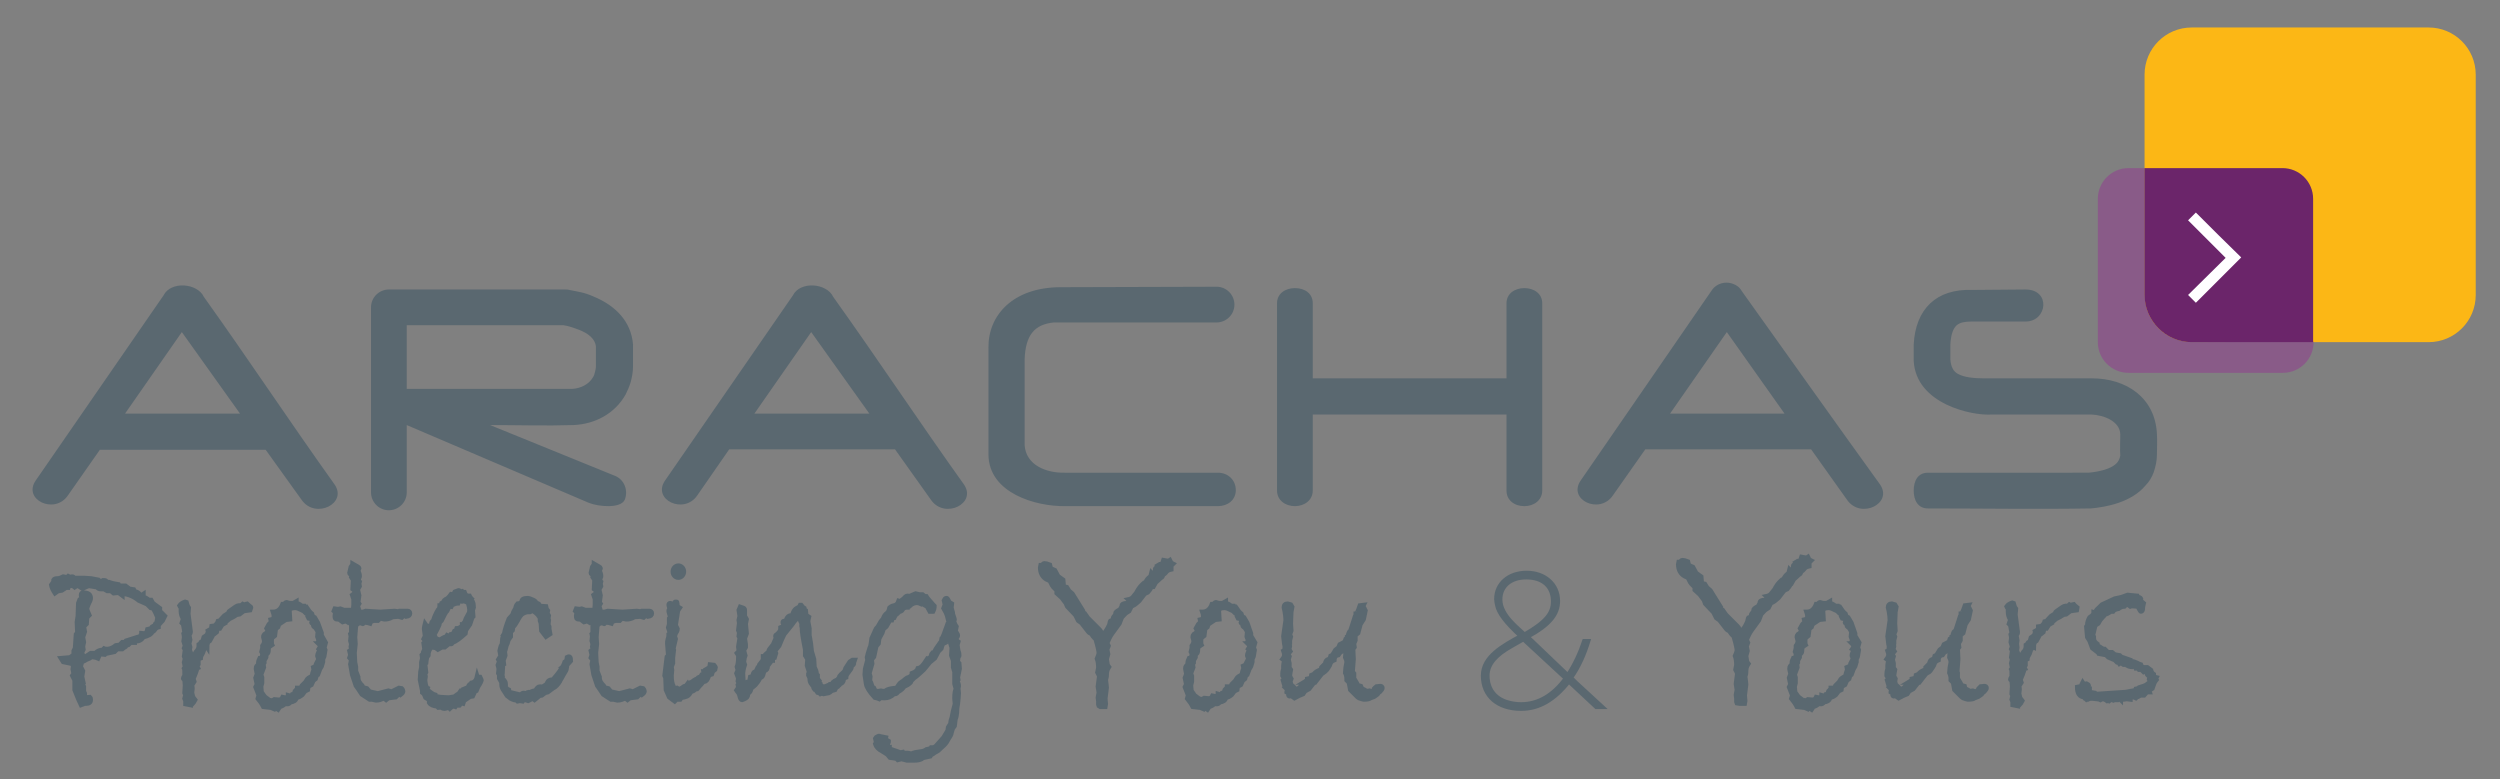 <?xml version="1.0" encoding="utf-8"?>
<!-- Generator: Adobe Illustrator 25.2.1, SVG Export Plug-In . SVG Version: 6.00 Build 0)  -->
<svg version="1.1" id="Layer_1" xmlns="http://www.w3.org/2000/svg" xmlns:xlink="http://www.w3.org/1999/xlink" x="0px" y="0px"
	 viewBox="0 0 545.8 170.1" style="enable-background:new 0 0 545.8 170.1;" xml:space="preserve">
<rect x="0" y="0" width="545.8" height="170.1" fill="#808080" stroke="none"/>
<style type="text/css">
	.st0{fill:#5A6870;}
	.st1{fill-rule:evenodd;clip-rule:evenodd;fill:#FCB715;}
	.st2{fill:#895B88;}
	.st3{fill:#6B256A;}
	.st4{fill-rule:evenodd;clip-rule:evenodd;fill:#FFFFFF;}
	.st5{fill:#5A6870;stroke:#5A6870;stroke-miterlimit:10;}
</style>
<g>
	<path class="st0" d="M52.4,90.3L39.7,72.5L27.3,90.3H52.4 M189.8,90.3l-12.7-17.8l-12.4,17.8H189.8z M152.2,108.2
		c-2.9,4.2-9.9,0.9-7-3.3l27.9-40.4c1.6-3.2,7.4-2.7,8.8,0.3c10,14,18.5,26.9,28.5,40.9c3,4.2-4.1,7.7-7.1,3.5l-7.9-11.1h-36.2
		L152.2,108.2z M389.6,90.3L377,72.5l-12.4,17.8H389.6z M352.1,108.2c-2.9,4.2-9.9,0.9-7-3.3l28.6-41.5c1.2-1.8,3.7-2.2,5.5-1
		c0.5,0.3,0.8,0.7,1.1,1.2c10,14,20,28.1,30.1,42.1c3,4.2-4.1,7.7-7.1,3.5l-7.9-11.1h-36.2L352.1,108.2z M88.8,71v13.9h36.1l0,0
		c1.9-0.1,3.7-1,4.6-2.6c0.2-0.3,0.3-0.7,0.4-1.1s0.2-0.8,0.2-1.3v-4.3c-0.2-1.6-1.6-2.8-3.7-3.6c-0.5-0.2-1.1-0.4-1.7-0.6
		s-1.1-0.3-1.7-0.4H88.8z M134.3,103.9c2,0.8,2.9,3.2,2.1,5.2c-0.9,2-5.8,1.5-7.8,0.7l-39.8-17v14.7c0,2.2-1.8,3.9-3.9,3.9
		c-2.2,0-3.9-1.8-3.9-3.9V67.1c0-2.2,1.8-3.9,3.9-3.9l0,0h38.4c0.3,0,0.7,0,1,0.1c0.9,0.2,1.7,0.3,2.5,0.5c0.9,0.2,1.8,0.5,2.7,0.9
		c4.9,2,8.3,5.5,8.7,10.5c0,0.1,0,0.2,0,0.3l0,0V80c0,1.1-0.2,2.3-0.5,3.4c-0.3,1-0.7,1.9-1.1,2.7c-2.4,4.3-6.8,6.5-11.4,6.7
		c-6,0.2-12.2,0-18.2,0L134.3,103.9z M265.6,62.6c2.2,0,3.9,1.8,3.9,3.9c0,2.2-1.8,3.9-3.9,3.9h-35.5c-4.2,0.4-6.2,2.7-6.4,8v18.8
		c0.3,4.4,4.8,6.1,8.8,6h33.4c2.2,0,3.9,1.6,3.9,3.8c0,2.2-1.8,3.5-3.9,3.5h-33.3c-6.6,0.1-16.7-2.9-16.8-11.2V75.9
		c-0.1-7,5.3-13.2,15.8-13.2L265.6,62.6z M278.8,66.2c0-2.1,1.8-3.3,3.9-3.3c2.2,0,3.9,1.2,3.9,3.3v16.4h42.3V66.2
		c0-2.1,1.8-3.3,3.9-3.3s3.9,1.2,3.9,3.3v20.2c0,0.1,0,0.1,0,0.2s0,0.1,0,0.2v20.3c0,2.1-1.8,3.4-3.9,3.4c-2.2,0-3.9-1.3-3.9-3.4
		V90.5h-42.3v16.6c0,2.1-1.8,3.4-3.9,3.4s-3.9-1.3-3.9-3.4V66.2z M442.2,63.2c5.6,0,4.8,7,0,7h-11.4c-0.2,0-0.3,0-0.4,0
		c-1.4,0-2.5,0.2-3.2,0.8c-0.8,0.7-1.3,2.1-1.4,4.3l0,0v2.9c0,0,0,0.1,0,0.2c0.1,1.7,0.7,2.7,1.6,3.2c1.4,0.8,3.6,1,5.8,1l0,0h23.5
		c7.5,0,13.8,4.2,14.2,12.1c0.1,1.5,0,3.1,0,4.6c0,1.3-0.3,2.6-0.7,3.8c-0.4,1.1-1,2.1-1.8,2.9c-3.1,3.7-8.6,4.7-11.9,5
		c-11.6,0.2-24,0-35.6,0c-2.2,0-3.1-1.8-3.1-3.9s0.9-3.9,3.1-3.9H456c2-0.2,5-0.7,6.3-2.3c0.3-0.4,0.5-0.9,0.6-1.4
		c-0.1-1.5,0-3.1,0-4.6c0-2.9-3.6-4.3-6.3-4.4h-21.8c-4.3,0.3-16.5-2.3-17-11.7c0-0.2,0-0.3,0-0.5v-2.9l0,0c0-0.1,0-0.1,0-0.2
		c0.4-7.7,4.9-12.2,12.8-11.9h0.1L442.2,63.2L442.2,63.2z M14.8,108.2c-2.9,4.2-9.9,0.9-7-3.3l27.9-40.4c1.6-3.2,7.4-2.7,8.8,0.3
		c10,14,18.5,26.9,28.5,40.9c3,4.2-4.1,7.7-7.1,3.5l-7.9-11H21.8L14.8,108.2z"/>
</g>
<g>
	<g>
		<path class="st1" d="M478.5,6h51.7c5.7,0,10.3,4.6,10.3,10.3v48.1c0,5.7-4.6,10.3-10.3,10.3h-51.7c-5.7,0-10.3-4.6-10.3-10.3V16.3
			C468.2,10.6,472.8,6,478.5,6"/>
		<path class="st2" d="M478.5,74.7c-5.7,0-10.3-4.6-10.3-10.3V36.7h-3.5c-3.7,0-6.7,3-6.7,6.7v31.3c0,3.7,3,6.7,6.7,6.7h33.7
			c3.7,0,6.7-3,6.7-6.7v-0.1L478.5,74.7L478.5,74.7z"/>
		<path class="st3" d="M478.5,74.7H505V43.4c0-3.7-3-6.7-6.7-6.7h-30.1v27.7C468.2,70,472.8,74.7,478.5,74.7z"/>
	</g>
	<g>
		<g>
			<path id="SVGID_3_" class="st4" d="M479.4,46.4c3.3,3.3,6.6,6.6,9.9,9.8l-9.9,9.9l-1.7-1.7l8.2-8.1l-8.2-8.2L479.4,46.4z"/>
		</g>
	</g>
</g>
<path class="st5" d="M36,134.5l-0.3,0.6c-0.1,0.2-0.2,0.5-0.4,0.6l-0.7,0.8v0.4c-0.4,0.1-0.6,0.3-0.8,0.6s-0.4,0.4-0.5,0.4
	c-0.3,0.6-0.9,0.9-2,1.2c-0.4,0.6-0.9,0.9-1.7,0.9h-0.2v0.3h-0.9l-0.5,0.5l-0.5,0.1c0,0.3-0.1,0.4-0.3,0.4l-0.5,0.4h-1.1l-0.6,0.6
	l-1.9,0.4l-0.2,0.2l-1.1-0.1c0,0.1-0.2,0.4-0.4,0.9c-0.2-0.1-0.6-0.2-1.4-0.3l-0.4,0.3l-0.7,0.3c-0.3,0.2-0.7,0.4-1,0.5l-0.3,1
	l0.5,1l-0.2,1.2l0.3,1.4l-0.3,0.2l0.4,0.6v1l0.2,0.5v0.9l1.1-0.1c0.2,0.2,0.2,0.3,0.2,0.6c0,0.5-0.3,0.8-1,0.8h-0.3l-0.8,0.3
	l-0.6-1.3l-0.8-2v-2.1l-0.5-1l0.3-0.4l-0.2-1l0.1-0.7l-0.3-0.5l-1.9-0.4l-0.5-0.8l2.4-0.2l-0.2-0.2c0.1-0.1,0.2-0.1,0.3-0.1
	c0.2,0,0.3,0,0.3,0.1v-1.2l0.3-0.6l0.2-3l0.3-0.4l-0.1-2.3l0.2-1.3l0.1-2.8l0.3-0.8l0.4-0.3l-0.1-0.7c0-0.4,0.2-0.5,0.5-0.5
	c1.1,0,1.6,0.4,1.6,1.2c0,0.2-0.1,0.6-0.4,1.1c-0.2,0.6-0.4,0.9-0.4,1.2s0.2,0.7,0.5,1.4l-0.5,0.5l-0.1,1.4l-0.6,0.6l0.2,1.1
	l-0.4,1.2l0.2,1.1l-0.2,0.9l0.1,0.7l-0.3,0.6c0.1,0.6,0.3,0.9,0.7,1l1.2-0.8h1c0.5-0.5,1-0.7,1.6-0.7l0.3-0.3
	c0.2,0.1,0.4,0.1,0.7,0.1c0.6,0,1.3-0.3,1.9-0.8l0.8-0.1l0.6-0.6h0.6l0.2-0.3l2.5-0.8c0.5-0.1,0.7-0.2,0.7-0.4
	c0.1-0.1,0.2-0.3,0.2-0.5c0.2,0,0.3,0.1,0.5,0.1c0.4,0,0.7-0.3,0.8-0.9c0.5-0.1,0.8-0.2,0.8-0.3c0.1-0.2,0.2-0.3,0.4-0.4l0.3,0.3
	l0.2-0.8l0.3-0.3l0.2-1.1c-0.3-0.7-0.6-1.4-1-2l-0.5-0.1l-0.8-0.8l-1.8-0.8c-1.1-0.9-2.3-1.4-3.6-1.5v0.4l-0.8-0.6l-1.1,0.1
	l-0.6-0.5h-0.8l-0.7-0.4H22c-0.3,0-0.6-0.1-0.8-0.4l-1.8-0.3c-0.3,0.1-0.8,0.3-1.4,0.6l-1.1-0.7l-0.6,0.4l-0.5-0.4l-1,0.3v0.2h-0.4
	l-0.9,0.6l-0.6,0.1c-0.2,0-0.5,0.2-0.9,0.5c-0.4-0.6-0.7-1.2-0.8-1.8l0.5-0.7v-0.4c0.1-0.2,0.4-0.3,0.8-0.3c0.5,0,0.9-0.2,1.3-0.4
	c0.4,0.1,0.6,0.1,0.7,0.1c0.2,0,0.3-0.1,0.4-0.2l0.4,0.2c0.3-0.1,0.4-0.1,0.5-0.1c0.2,0,0.3,0.1,0.4,0.3h2.3l1.4,0.1l1.6,0.3
	c0.1,0.1,0.2,0.2,0.4,0.3c0.2,0.1,0.3,0.2,0.3,0.2l0.3-0.4h0.2c0.3,0,0.5,0.1,0.5,0.2s0,0.1-0.1,0.2h0.7c0.8,0.3,1.5,0.4,2.1,0.5
	l0.2,0.3h1.3l0.8,0.6c0.1,0.1,0.4,0.1,1,0.2l0.2,0.4H29c0.8,0,1.4,0.3,1.7,1l0.6-0.4v0.6c0.3,0.1,0.7,0.3,1.2,0.7H33l0.4,0.7
	l1.5,1.1v0.6L36,134.5z"/>
<path class="st5" d="M54.8,132.6l-0.2,0.6l-1.4,0.2l-0.9,0.7l-0.6,0.1l-0.8,0.5l-0.8,0.4c-0.4,0.4-0.7,0.6-0.9,0.6v0.3l-0.7,0.4
	l-0.5,0.8h-0.5l-0.2,0.8l-0.5,0.4c-0.2,0.1-0.4,0.3-0.5,0.6l-0.5,0.9c-0.4,0.2-0.6,0.6-0.6,1.4L45,141l-0.1,0.3l-0.3,0.3l-0.3,0.9
	c-0.3,0.5-0.5,0.9-0.5,1.2l-0.5,0.2v1.1c-0.1,0.1-0.2,0.3-0.2,0.6l0.1,0.2l-0.5,0.2l0.2,0.4c-0.1,0.3-0.3,0.9-0.7,1.8l0.2,0.6
	l-0.5,0.8c0.1,0.3,0.1,0.6,0.1,0.8l-0.1,0.8l0.2,0.9c0,0.1,0.1,0.2,0.2,0.3l0.3,0.4c-0.2,0.4-0.4,0.7-0.6,0.9l-0.6-0.3l0.1,0.5
	l-1-0.2V153l-0.2-0.5l0.2-0.8l-0.2-0.4l0.1-1.7l-0.1-1.2c-0.2-0.1-0.3-0.2-0.3-0.3s0.1-0.3,0.3-0.6v-0.7c0-0.4,0-0.7-0.1-0.9
	l0.2-0.3l-0.2-1l0.2-0.8l-0.2-0.5l0.2-1.4l-0.2-0.4l0.2-0.5l-0.3-1l0.1-0.8c0-0.2,0-0.5-0.1-0.9l0.2-0.3l-0.3-1.7l-0.3-0.3l0.3-0.9
	c-0.3-0.5-0.5-1-0.5-1.7v-0.7c-0.2-0.2-0.2-0.3-0.3-0.5c0.2-0.3,0.6-0.6,1.2-0.8l0.3,0.1c0.1,0.4,0.2,0.8,0.5,1.2l-0.1,1.3l0.5,3.9
	c0,0.3-0.1,0.5-0.3,0.7l0.2,1.1l-0.2,0.8l0.2,0.8l-0.1,0.6l0.3,0.8l-0.2,0.2l0.2,1.2l0.4,0.1l0.2-1c0-0.1,0.2-0.4,0.5-0.9
	c0.4-0.4,0.6-0.8,0.6-1.3v-0.3l0.3-0.2c0.1,0,0.1-0.1,0.1-0.2c0-0.1,0.1-0.2,0.2-0.2h0.2l0.3-1l0.7-0.5l0.1-0.3h0.3l-0.2-0.6
	l0.7-0.4l0.1-0.6l0.7-0.1c0.3-0.3,0.6-0.6,0.7-1l0.4-0.1c0.1-0.1,0.3-0.4,0.8-0.9c0.1,0,0.2-0.1,0.2-0.2l0.8-0.5l0.2-0.4l0.4-0.3
	c0.8-0.6,1.4-1,1.7-1h0.2c0.3,0,0.5-0.1,0.7-0.3l0.4,0.2c0.2-0.2,0.4-0.3,0.5-0.3C54.5,132.4,54.8,132.5,54.8,132.6z"/>
<path class="st5" d="M71.1,140.3l-0.3,1.1l0.2,0.5l-0.2,1.2c0,0.2-0.1,0.4-0.3,0.8v0.6l-0.3,1l-0.3,0.5c-0.1,0.1-0.2,0.6-0.5,1.3
	l-0.3,0.2l-0.2,0.7l-0.5,0.4l-0.4,0.9l-0.7,0.4l-0.1,0.7l-0.6,0.3c-0.3,0.4-0.5,0.7-0.6,0.8s-0.3,0.2-0.6,0.4
	c-0.3,0.1-0.5,0.2-0.7,0.3c-0.1,0.5-0.5,0.8-1.3,0.9c-0.2,0.3-0.4,0.4-0.7,0.4c-0.1,0-0.2,0-0.4-0.1c-0.4,0.4-0.8,0.6-1.2,0.7
	l-0.4,0.6l-0.6-0.4l-0.2,0.3l-0.7-0.3l-1.7-0.2c-0.3-0.6-0.7-1.2-1.2-1.8l0.2-0.7l-0.7-1.8l0.3-0.6l-0.3-1.4l0.3-0.8
	c0-0.1,0-0.3-0.1-0.6c-0.1-0.4-0.1-0.6-0.1-0.7c0-0.4,0.2-0.6,0.5-0.8v-0.3c0-0.4,0.1-0.7,0.3-1.1H57c0.2-0.3,0.3-0.6,0.3-1
	l-0.2-0.4l0.2-0.8V141c0.3-0.4,0.4-0.7,0.4-1.1l-0.2-0.8c0-0.3,0.1-0.5,0.2-0.6c0.5-0.3,0.7-0.5,0.7-0.8c0-0.2-0.1-0.3-0.2-0.5
	l0.5-0.9c0.1-0.1,0.2-0.2,0.3-0.3s0.2-0.1,0.2-0.2l-0.1-0.5c0.5-0.1,0.7-0.3,0.7-0.8c0-0.3-0.1-0.6-0.2-0.9c1,0,1.7-0.6,2.1-1.7H62
	c0.2-0.2,0.4-0.4,0.5-0.4c0,0,0.2,0,0.4,0.1s0.6,0.1,1.1,0.1l0.7-0.4v0.4c0.3,0,0.7,0.2,1.2,0.6h0.6c0.2,0.3,0.3,0.5,0.4,0.5
	l0.1-0.1c0.4,0.6,0.7,1,1.1,1.3l0.2,0.6l0.4,0.2l0.7,1.2l0.8,2.2v0.5L71.1,140.3z M69.6,141.7c0.2-0.3,0.3-0.5,0.3-0.6
	s-0.1-0.2-0.2-0.4c-0.1-0.1-0.2-0.2-0.2-0.2h0.3c-0.1-0.2-0.2-0.4-0.3-0.5l0.1-0.2l-0.3-0.8l0.1-1.1l-0.5-0.8
	c-0.3-0.2-0.5-0.4-0.5-0.5v-0.2c0-0.1-0.1-0.2-0.2-0.3c-0.1,0-0.2-0.1-0.2-0.2v0.1c0-0.1,0.1-0.3,0.2-0.6l-0.3-0.3l-0.5-0.1
	l-0.2-0.4l0.2-0.3l-0.6-0.4l-0.5-0.5l-1.3-0.6l-0.5-0.1c-0.9,0-1.4,0.3-1.3,0.8l0.1,1.7l-0.9,0.1l-1.5,1l-0.2,0.6l-0.5,0.4l-0.2,1.5
	l-0.5,0.4c-0.1,0.1-0.2,0.3-0.2,0.7s0,0.7,0.1,0.9l-0.6,0.4c-0.1,0.1-0.2,0.4-0.2,1c0,0.3-0.2,0.5-0.5,0.8v0.5l-0.4,0.7v0.5
	l-0.2,0.3l0.1,0.7l-0.6,1.6l0.2,0.6v1.2l-0.2,0.8l0.1,1.2l0.7,1c0.1,0.1,0.4,0.3,0.8,0.6l0.2,0.3l0.3-0.1l0.3,0.1l0.5-0.3l1.1,0.1
	l0.5-0.2l0.2-0.4l0.5,0.1c0.5,0,0.7-0.2,0.7-0.5l0.7,0.2l0.2-0.4l0.4-0.1l0.2-0.6c0.3-0.3,0.5-0.5,0.5-0.7h0.8l0.2-0.5l0.8-0.8
	l0.3-0.5c0.1-0.2,0.3-0.3,0.4-0.4l0.7-0.4c0.1-0.5,0.2-0.9,0.4-1.4l-0.1-0.5l0.7-0.3l-0.1-0.3c0.2-0.3,0.4-0.5,0.5-0.7h-0.2
	c0.1-0.2,0.2-0.3,0.2-0.5c0-0.1,0-0.2-0.1-0.4s-0.1-0.3-0.1-0.3c0-0.2,0.1-0.5,0.2-0.7c0.1-0.3,0.2-0.4,0.2-0.5
	C69.8,141.8,69.7,141.8,69.6,141.7z"/>
<path class="st5" d="M79.8,133.4l3.2,0.2l3.1-0.2l0.8,0.1l0.3-0.1H89c0.3,0,0.5,0.2,0.5,0.5c0,0.4-0.2,0.6-0.8,0.7
	c-0.1-0.1-0.2-0.1-0.4-0.1c-0.2,0-0.4,0.1-0.6,0.3l-0.7-0.2l-1.3,0.1c-0.6,0.4-1.2,0.5-1.8,0.5L83,135l-0.5,0.5h-0.4v-0.3l-0.8,0.4
	H81l-0.2,0.5c-0.3-0.1-0.7-0.2-1.4-0.2c-0.1,0.2-0.1,0.3-0.2,0.3s-0.2-0.1-0.3-0.2l-0.7,0.1l-0.5,0.5l-0.2,2.5l0.1,1.5l-0.2,1.9
	l0.1,2.1l0.2,1v0.9l0.5,1.3v0.2c0,0.6,0.3,1.1,0.9,1.7l0.2,0.4l0.8,0.2l0.6,0.7l1.8,0.4l2.3-0.6l0.7,0.2l1.6-0.8l0.6,0.1
	c0.2,0.2,0.3,0.5,0.3,0.6c0,0.3-0.2,0.5-0.6,0.8l-0.3-0.2l-0.7,0.7l-1.6,0.2l-0.5,0.4l-0.5-0.4c-0.5,0.3-1.1,0.5-1.7,0.5l-0.9-0.2
	h-0.5l-1.7-1.1l-0.8-1.2l-0.5-0.7l-0.8-2.4l-0.4-2.3l0.2-0.9l-0.4-0.5l0.2-0.6l-0.2-0.9l0.5-0.4l-0.2-0.5l0.1-0.6l-0.2-0.7l0.1-1
	l-0.1-0.5l0.2-0.2v-1.8c-0.1-0.5-0.2-0.7-0.4-0.7c-0.1,0-0.2,0.1-0.3,0.2l-0.5-0.3l-0.7,0.2l-0.8-0.6h-0.4c-0.4,0-0.5-0.2-0.5-0.7
	l0.1-0.8l-0.3-0.3l0.2-0.5l0.7,0.1l0.5-0.1l0.8,0.3h2l0.1-1.2v-1.2l-0.3-0.9l0.4-0.3c0.1-0.2,0.1-0.3,0.1-0.4c0-0.2-0.1-0.4-0.4-0.6
	l0.1-2l-0.4-0.6l0.1-0.5c-0.3-0.1-0.5-0.2-0.5-0.4l0.3-1.3c0.3-0.4,0.4-0.6,0.4-0.7c0.9,0.5,1.4,0.8,1.4,0.9v0.1l-0.2,0.5
	c0.2,0.5,0.3,0.8,0.3,1.1v0.2c-0.1,0.3-0.2,0.5-0.2,0.7s0.1,0.3,0.2,0.4l-0.1,0.4l0.1,0.6l-0.4,0.7l0.3,1.3l-0.2,1.5l0.2,0.3
	l-0.3,0.5l0.4,1.3h0.8L79.8,133.4z"/>
<path class="st5" d="M104.8,147.8c0.2,0.4,0.3,0.6,0.3,0.8c0,0.1-0.2,0.4-0.4,0.8c-0.3,0.4-0.5,0.9-0.7,1.4l-0.3,0.1l-0.5,1.1
	l-0.6,0.1l-1.3,0.9l-0.2,0.6l-0.4-0.1l-0.4,0.5h-0.7l-0.2,0.3l-0.3-0.1c-0.3,0-0.6,0.2-0.9,0.5l-0.3-0.3c-0.3,0.2-0.6,0.3-0.8,0.3
	c-0.4,0-0.6-0.1-0.8-0.3c-0.2,0-0.4,0.1-0.6,0.1l-0.3-0.3c-0.8-0.1-1.4-0.3-1.7-0.8v-0.6l-0.8-0.5l-0.2-0.5
	c-0.1-0.2-0.2-0.4-0.5-0.6v-0.4l-0.5-2.4l0.1-1.7l0.2-1v-1.1l0.2-0.9l-0.1-0.7c0.2-0.2,0.3-0.3,0.3-0.6c0.1-0.2,0.2-0.5,0.3-0.7
	c-0.1-0.3-0.1-0.7-0.2-1.3l0.4-0.4l-0.4-0.5c0.2-0.4,0.3-0.6,0.3-0.7l-0.2-1.5c0-0.4,0.1-0.7,0.2-1.1c0.2,0.3,0.4,0.5,0.6,0.5
	c0.1,0,0.4-0.1,0.9-0.2c0-0.1-0.1-0.2-0.1-0.4s0.1-0.4,0.4-0.6c0.2-0.8,0.6-1.6,1-2.3c0.3-0.3,0.4-0.6,0.4-1h0.2l0.2-0.5l0.3-0.1
	c0.1-0.2,0.2-0.5,0.5-0.7c0.4-0.1,0.8-0.5,1.3-1.2c0.1,0,0.2,0.1,0.4,0.1c0.1,0,0.2-0.2,0.4-0.6c0.5-0.2,0.8-0.3,0.8-0.3
	c0.2,0,0.3,0.1,0.4,0.3l0.4-0.1l0.2,0.2h0.3c0.2,0.6,0.5,0.8,0.9,0.8h0.2c0.1,0.2,0.2,0.4,0.3,0.5l-0.2,0.1c0.5,0.3,0.8,0.9,0.8,1.9
	l-0.2,0.6l0.1,1.4l-0.2,0.2l-0.5,1.5l-0.9,1.3l-0.1,0.7c-1.1,1-2,1.7-2.8,2c-0.1,0.2-0.2,0.3-0.3,0.3c-0.1,0-0.2,0-0.4-0.1l-1,0.8
	h-0.6l-0.9,0.5l-0.4-0.3c-0.1-0.1-0.4-0.1-1-0.2c-0.5,0.5-0.7,1.1-0.7,1.8l-0.3,0.4c-0.1,0.6-0.2,1.1-0.2,1.3l-0.2,0.2l0.2,1.8
	l-0.2,0.3l0.1,0.6l-0.1,0.7c0,0.1,0,0.4,0.1,0.9s0.2,0.8,0.4,0.9c-0.1,0.2,0.1,0.5,0.5,0.8s0.8,0.6,1.2,0.7v0.3l1.2,0.2l1.8,0.1
	l1.2-0.2c0.5-0.4,0.8-0.6,1-0.7l0.4-0.6h0.4l0.1-0.3c0.7-0.3,1.1-0.4,1.1-0.5c0.1-0.1,0.1-0.2,0.1-0.3c0.1-0.2,0.2-0.3,0.4-0.3
	l0.2-0.3c0.7-0.1,1.1-0.6,1.3-1.5C104.3,147.9,104.5,147.8,104.8,147.8z M100.9,136.3c0.1,0,0.3-0.2,0.6-0.6l0.2-0.6
	c0.4-0.7,0.6-1.1,0.7-1.3s0.1-0.4,0.1-0.7s-0.1-0.8-0.3-1.5l-0.9-0.4c-0.2,0.1-0.4,0.1-0.5,0.1l-0.3-0.1c-0.2,0-0.4,0.2-0.5,0.5
	c-0.3,0-0.7,0.1-1.3,0.4l-0.2,0.4c-0.1,0-0.1-0.1-0.2-0.1s-0.1,0-0.1,0s-0.1,0-0.1,0.1l-0.1,0.1c0,0-0.1,0.1-0.1,0.2
	s-0.1,0.1-0.1,0.2c0,0.1-0.1,0.2-0.1,0.2c0,0.1-0.1,0.2-0.3,0.4l-0.3,0.5l-0.7,1.4l-0.3,0.3c-0.1,0.1-0.2,0.3-0.2,0.6
	c-0.1,0.3-0.5,1.1-1.2,2.4L95,139l0.2,0.4l0.8,0.3c0.5-0.3,0.9-0.6,1.4-0.7l0.2-0.3c0.2,0.1,0.3,0.1,0.4,0.1c0.2,0,0.3-0.1,0.4-0.3
	l0.5-0.1l0.3-0.6h0.3l0.2-0.6c0.4,0,0.8-0.2,1.2-0.6V136.3L100.9,136.3z"/>
<path class="st5" d="M124.6,144.3l-0.8,0.9c0,0.3-0.1,0.5-0.1,0.7s-0.1,0.4-0.2,0.6c-0.1,0.2-0.2,0.3-0.3,0.5
	c-0.1,0.1-0.2,0.4-0.5,0.9c-0.2,0.4-0.4,0.6-0.5,0.9c-0.2,0.3-0.4,0.6-0.6,0.8s-0.5,0.5-0.8,0.6c-0.4,0.3-0.8,0.6-1.2,0.9l-0.4,0.1
	c-0.1,0-0.4,0.2-0.9,0.6l-0.5,0.1l-1.1,0.9l-0.4-0.3l-1,0.5l-0.9-0.3l-0.3,0.4l-0.6-0.1l-0.5,0.1l-0.2-0.2l-0.6-0.1
	c-0.3-0.1-0.5-0.2-0.7-0.3l-0.8-0.6l-0.7-1.1c-0.3-0.4-0.5-0.8-0.5-1.4V149l-0.5-0.9v-0.8l-0.2-0.3l0.1-1l-0.2-0.8l0.3-0.8l-0.2-0.4
	l0.5-0.8l-0.2-1.1l0.1-0.5c0.1-0.4,0.2-0.7,0.4-1l0.1-1.2l0.3-0.3l-0.2-0.3l0.3-0.5c0.1-0.6,0.4-1.7,1-3.2l0.8-0.9l0.2-0.6l0.4-0.7
	c0.1-0.4,0.2-0.8,0.5-1.1c0.3,0,0.6-0.1,0.9-0.4c0-0.6,0.4-0.8,1.4-0.8c0.2,0,0.4,0.1,0.9,0.3s0.8,0.4,0.9,0.8
	c0.5,0,0.7,0.2,0.7,0.6l1.4,0.1l0.1,0.5l0.3,0.4l-0.1,0.6l0.3,0.5l-0.1,0.6l0.1,0.4l-0.1,1l0.2,0.4v0.5l0.2,1.1l-0.9,0.6l-1-1.3
	l-0.1-1.6l-0.2-0.6v-0.6l-0.5-0.7c-0.2-0.2-0.5-0.5-1.1-0.9l-0.6,0.3h-0.6c-0.4,0.1-0.7,0.2-1,0.4s-0.7,0.7-1.1,1.5
	c-0.4,0.7-0.7,1.2-1,1.4l-0.1,0.7l-0.4,0.4v1l-0.5,0.7l-0.2,0.7c-0.2,0.4-0.3,0.7-0.4,1.2s-0.2,0.6-0.2,0.7l0.1,0.8l-0.4,1.1
	l0.1,0.8l-0.2,0.1l-0.1,1.9l-0.1,0.1l0.1,0.5l-0.2,0.2l0.7,0.9c0.1,0.1,0.2,0.4,0.2,0.8l-0.2,0.2l0.5,0.7l0.4,0.2l0.1,0.5l2.5,0.6
	c0.2-0.3,0.4-0.4,0.6-0.4c0.1,0,0.2,0,0.5,0.1c0.3-0.2,0.5-0.3,0.6-0.3l0.3,0.1c0,0,0.1-0.1,0.3-0.2c0.2-0.1,0.5-0.2,0.9-0.2
	c0.3-0.6,0.6-0.9,1-0.9c0.2,0,0.3,0,0.4,0.1c0.8-0.4,1.2-0.7,1.2-1c0.2-0.4,0.5-0.6,1-0.6h0.2c1.3-1.5,1.9-2.4,1.8-2.5
	c0.4-0.3,0.6-0.8,0.8-1.4l0.4-0.3l0.1-0.7C124.5,143.1,124.6,143.6,124.6,144.3z"/>
<path class="st5" d="M132.7,133.4l3.2,0.2l3.1-0.2l0.8,0.1l0.3-0.1h1.7c0.3,0,0.5,0.2,0.5,0.5c0,0.4-0.2,0.6-0.8,0.7
	c-0.1-0.1-0.2-0.1-0.4-0.1s-0.4,0.1-0.6,0.3l-0.7-0.2l-1.3,0.1c-0.6,0.4-1.2,0.5-1.8,0.5l-0.9-0.2l-0.5,0.5h-0.4v-0.3l-0.8,0.4h-0.4
	l-0.2,0.5c-0.3-0.1-0.7-0.2-1.4-0.2c-0.1,0.2-0.1,0.3-0.2,0.3c-0.1,0-0.2-0.1-0.3-0.2l-0.7,0.1l-0.5,0.5l-0.2,2.5l0.1,1.5l-0.2,1.9
	l0.1,2.1l0.2,1v0.9l0.5,1.3v0.2c0,0.6,0.3,1.1,0.9,1.7l0.2,0.4l0.8,0.2l0.6,0.7l1.8,0.4l2.3-0.6l0.7,0.2l1.6-0.8l0.6,0.1
	c0.2,0.2,0.3,0.5,0.3,0.6c0,0.3-0.2,0.5-0.6,0.8l-0.3-0.2l-0.7,0.7l-1.6,0.2l-0.5,0.4l-0.5-0.4c-0.5,0.3-1.1,0.5-1.7,0.5l-0.9-0.2
	h-0.5l-1.7-1.1l-0.8-1.2l-0.5-0.7l-0.8-2.4l-0.4-2.3l0.2-0.9l-0.4-0.5l0.2-0.6l-0.2-0.9l0.5-0.4l-0.2-0.5l0.1-0.6l-0.2-0.7l0.1-1
	l-0.1-0.5l0.2-0.2v-1.8c-0.1-0.5-0.2-0.7-0.4-0.7c-0.1,0-0.2,0.1-0.3,0.2l-0.5-0.3l-0.7,0.2l-0.8-0.6h-0.4c-0.4,0-0.5-0.2-0.5-0.7
	l0.1-0.8l-0.3-0.3l0.2-0.5l0.7,0.1l0.5-0.1l0.8,0.3h2l0.1-1.2v-1.2l-0.3-0.9l0.4-0.3c0.1-0.2,0.1-0.3,0.1-0.4c0-0.2-0.1-0.4-0.4-0.6
	l0.1-2l-0.4-0.6l0.1-0.5c-0.3-0.1-0.5-0.2-0.5-0.4l0.3-1.3c0.3-0.4,0.4-0.6,0.4-0.7c0.9,0.5,1.4,0.8,1.4,0.9v0.1l-0.2,0.5
	c0.2,0.5,0.3,0.8,0.3,1.1v0.2c-0.1,0.3-0.2,0.5-0.2,0.7s0.1,0.3,0.2,0.4l-0.1,0.4l0.1,0.6l-0.4,0.7l0.3,1.3l-0.2,1.5l0.2,0.3
	l-0.3,0.5l0.4,1.3h0.8L132.7,133.4z"/>
<path class="st5" d="M156.2,145.7l-0.1,0.5l-0.5,0.4l-0.2,0.6l-0.6,0.2c-0.2,0.6-0.4,1.1-0.7,1.3l-0.6,0.2l-0.5,0.6
	c-0.1,0.1-0.4,0.4-0.8,0.9h-0.3c-0.2,0.3-0.6,0.5-1,0.6c-0.3,0.5-0.5,0.7-0.6,0.8c-0.2,0.2-0.5,0.3-0.9,0.4
	c-0.4,0.1-0.6,0.1-0.7,0.2l-0.2,0.3h-0.8l-0.4,0.4l-1.2-0.9l-0.7-1.6l-0.1-2.6l-0.2-0.5l0.5-4.1l0.3-0.3l-0.2-2.6
	c0-0.3,0-0.6,0.1-0.9c0.1-0.3,0.2-0.6,0.2-1.1l0.2-0.1c0-0.5-0.1-0.9-0.3-1.4l0.2-0.7V135l0.2-0.3c0-0.2-0.1-0.5-0.2-0.8
	c-0.1-0.3-0.1-0.5-0.1-0.5c0-0.3,0.1-0.4,0.2-0.4l0.1,0.1c-0.2-0.5-0.3-0.9-0.3-1c0-0.3,0.1-0.4,0.3-0.4c0.1,0,0.2,0,0.3,0.1
	c0.2,0.1,0.3,0.1,0.4,0.1c0,0,0.1,0,0.2-0.1c0-0.3,0.1-0.4,0.3-0.4s0.3,0,0.3,0.1s0.1,0.4,0.1,0.9l0.5,0.3l-0.4,0.6l-0.5,3.2
	l0.4,0.8c0,0.4-0.2,0.7-0.4,1l-0.2,0.6l0.2,0.6l-0.5,2.1l0.1,0.3l-0.2,1.7v1.2l-0.3,0.8l0.1,0.7l-0.1,1.2c0,0.9,0.1,1.7,0.4,2.3
	l-0.1,0.3l0.4,0.3l0.5-0.2l0.5,0.3l0.7-0.4c0.2-0.2,0.4-0.3,0.8-0.4l0.3-0.4l0.1,0.2l0.3-0.4l0.5-0.2c0.4-0.3,0.8-0.6,1.2-0.7
	c0.1-0.2,0.3-0.4,0.7-0.4l0.3-0.5l0.5-0.1l-0.1-0.6h0.2l0.1-0.3l1-0.6l0.1-0.6l0.9,0.1C156.1,145.4,156.1,145.5,156.2,145.7z"/>
<path class="st5" d="M186.4,144.7c0.1,0.3-0.1,0.5-0.6,0.8l0.1,0.2c0,0.2-0.2,0.5-0.6,1c-0.4,0.5-0.6,0.9-0.6,1.2l-0.5,0.2
	c0,0.7-0.3,1.1-0.8,1.2c-0.1,0.2-0.1,0.3-0.2,0.3h-0.1c-0.1,0.3-0.2,0.4-0.5,0.4l-0.3,0.6l-0.7,0.2l-0.5,0.4
	c-0.1,0.1-0.2,0.1-0.3,0.1l-1,0.2l-0.4-0.1l-0.3,0.1l-0.2-0.2l-0.4-0.1l-0.5-0.7h-0.2c-0.1-0.1-0.2-0.3-0.2-0.6
	c-0.5-0.6-0.8-1-0.8-1.4v-0.4l-0.3-0.7v-0.3l0.2-0.2l-0.2-0.7l-0.3-0.9l0.1-1.4l-0.5-0.8v-1.3c-0.5-2.5-0.7-3.9-0.7-4.5v-0.2
	c-0.1-0.3-0.1-0.5-0.1-0.6s0-0.2,0.1-0.3c-0.4-0.6-0.5-1-0.5-1.4l-0.2-0.2l-1,1.1l-0.5,0.7l-1.7,2.1l-0.6,1.3
	c-0.2,0.6-0.4,0.9-0.5,1.2c-0.2,0.3-0.5,0.6-0.9,1.1l0.2,0.5l-0.3,1l-0.4,0.1v0.5h-0.2l-0.9,1.2c0,0.6-0.2,0.9-0.6,1
	c-0.2,0.2-0.3,0.5-0.4,0.9c-0.1,0.4-0.3,0.6-0.5,0.6l-0.2,0.2c-0.3,0.6-0.6,1-0.8,1.2c-0.2,0.3-0.6,0.6-1.1,1
	c-0.1,0.6-0.3,0.9-0.6,1l-0.1,0.3c0,0.2-0.1,0.5-0.2,0.6c-0.2,0.2-0.5,0.4-1.1,0.6c-0.2,0-0.4-0.3-0.5-0.8s-0.3-0.8-0.5-1l-0.2-0.3
	l0.4-0.6l-0.1-0.6l0.2-0.3l-0.2-0.5l0.1-0.6l-0.4-1.1l0.3-0.7l-0.2-0.7c0.2-0.5,0.3-1.1,0.3-2.1v-0.3c0-0.1-0.1-0.3-0.3-0.6
	c0.2-0.2,0.4-0.4,0.4-0.6l-0.1-0.8l0.3-1.9l-0.2-0.4l0.1-0.8l-0.2-0.5l0.2-1.6l-0.1-0.6l0.2-0.9l-0.2-1.3l0.3-0.7
	c0.6,0.2,0.9,0.3,0.9,0.4c0.1,0.1,0.1,0.2,0.1,0.5c0,0.2,0,0.6,0,1.1l0.4,0.7l-0.2,1l0.2,2.1l-0.4,1.1l0.2,1.3v0.6l-0.4,0.7l0.3,1.1
	c-0.1,0.2-0.2,0.6-0.3,1.4l0.2,0.6c-0.3,0.9-0.4,1.6-0.4,2l0.1,1.8l0.2,0.3l0.6-0.3h0.5l0.2-1.1c0.4-0.1,0.6-0.3,0.6-0.6
	c0.1-0.4,0.3-0.6,0.7-0.6c0.1-0.4,0.2-0.6,0.3-0.8c0.1,0,0.3-0.2,0.4-0.7c0.3-0.4,0.6-0.7,0.8-1.1v-0.7h0.1c0.1,0,0.3-0.1,0.4-0.4
	c0.2-0.2,0.4-0.4,0.6-0.4c0.1-0.4,0.2-0.7,0.4-0.9l0.7-0.9l0.6-1.4c-0.1-0.3-0.1-0.4-0.1-0.5s0.1-0.2,0.2-0.2
	c0.6-0.5,0.9-0.9,0.9-1.3V137c0.5-0.2,0.7-0.4,0.7-0.6c0-0.1,0-0.2-0.1-0.3c0-0.1-0.1-0.2-0.1-0.2c0-0.2,0.1-0.3,0.2-0.3
	c0.1,0,0.2,0.1,0.4,0.2c0.2-0.9,0.6-1.4,1.1-1.4c0.1,0,0.2,0,0.4,0.1c0-0.5,0.2-0.9,0.4-1.2c0.1-0.2,0.4-0.5,1.1-0.8l0.2-0.4h0.2
	c0.3,0.4,0.5,0.6,0.7,0.7l0.1,0.4l0.2,0.1l0.1,1l0.6,0.4l-0.2,0.9l0.3,1.6v1.5l0.3,1.7l0.2,1.8l0.5,1.7l0.1,1.7c0,0,0.1,0.2,0.2,0.5
	c0.2,0.3,0.2,0.6,0.3,1.1l0.2,0.2v0.8l0.4,0.5l-0.1,0.4l0.3,0.2v0.3c0.3,0.2,0.5,0.3,0.8,0.3s0.5-0.1,0.7-0.2
	c0.1,0.1,0.2,0.1,0.2,0.1c0.2,0,0.3-0.1,0.4-0.4c0.5-0.1,0.7-0.2,0.7-0.4v-0.1c0.1-0.1,0.4-0.3,0.9-0.5c0.2-0.2,0.3-0.4,0.5-0.5
	l-0.1-0.1c0-0.1,0.1-0.2,0.2-0.3c0.1-0.1,0.2-0.3,0.5-0.5c0.2-0.2,0.4-0.4,0.5-0.5l0.2-0.6c0.2-0.3,0.5-0.8,0.9-1.4l0.6-0.4h0.5
	L186.4,144.7z"/>
<path class="st5" d="M209.5,146l-0.4,1.9l0.1,0.5l-0.2,0.3c0.2,0.4,0.3,0.7,0.3,1.1l-0.1,0.5l0.1,1c0,0.6-0.1,1.4-0.2,2.4
	c-0.2,1-0.2,1.6-0.2,1.9l-0.1,0.7c0,0.2-0.2,0.7-0.5,1.4h0.2l-0.1,0.8l-0.3,0.4c-0.1,0.1-0.2,0.4-0.3,0.8c-0.1,0.5-0.2,0.8-0.4,1.1
	s-0.4,0.6-0.6,1c-0.2,0.4-0.5,0.7-0.8,1s-0.7,0.6-1.2,1.1l-0.7,0.4c-0.4,0.3-0.7,0.5-0.8,0.5l-0.2,0.3c-1.1,0.2-1.7,0.4-1.7,0.4
	h-0.1l-0.1,0.2c-0.4,0.2-0.9,0.3-1.5,0.3H198l-1.2-0.3l-0.8,0.2l-0.3-0.3l-1.4-0.2l-0.5-0.6c-0.2-0.2-0.6-0.4-1.2-0.8
	c-0.8-0.4-1.3-0.9-1.5-1.6l0.2-0.3l-0.2-0.9c0.1-0.2,0.2-0.3,0.4-0.3c0.1-0.1,0.2-0.2,0.3-0.2s0.2,0,0.5,0.1s0.7,0.1,1.1,0.2
	l-0.1,0.5c0.2,0,0.4,0.1,0.7,0.3c0,0.1,0,0.3-0.1,0.4l-0.1,0.3c0,0.4,0.2,0.6,0.4,0.6c0,0.2,0,0.3,0.1,0.4c0.1,0,0.2,0.1,0.3,0.1
	l2,0.7l0.5-0.1l0.1,0.2h1c0.2,0,0.5,0.1,0.8,0.2c0.3-0.3,1.1-0.4,2.5-0.6c0.3-0.1,0.5-0.2,0.8-0.4c0.6-0.1,0.9-0.2,1-0.4h0.2
	c0.2,0,0.3,0,0.5-0.1s0.3-0.2,0.4-0.3l1.6-1.8l0.9-1.5l0.1-0.7l0.5-0.8l0.1-0.7l0.2-0.6l0.3-1.5l0.4-1.5l-0.1-1.1v-0.4
	c0-0.7,0.1-1.4,0.3-1.8l-0.3-1.1v-2.6l-0.3-1v-1.5l-0.4-1.1l0.1-1.7l-0.6-1.9c-0.1-0.1-0.2-0.2-0.3-0.2c-0.2,0-0.4,0.2-0.6,0.5
	l0.1,0.5l-0.6,0.3l-0.3,1l-0.6,0.6l-0.8,1.5l-1.1,0.9l-1.3,1.6c-0.4,0.4-0.8,0.7-1.1,1s-0.7,0.6-1,0.8c-0.3,0.3-0.5,0.5-0.6,0.6
	l-0.2,0.4c-0.1,0.1-0.3,0.3-0.6,0.5l-0.8,0.4l-0.4,0.5c-0.2,0.2-0.5,0.4-1,0.7c-0.1,0.2-0.3,0.4-0.6,0.4h-0.2
	c-0.6,0.6-1.3,0.9-2.1,0.9c-0.3,0-0.5,0-0.7-0.1l-0.4,0.3c-0.2-0.1-0.5-0.2-1-0.3c-1.2-1.3-1.8-2.3-1.9-3l-0.3-2l0.1-1.3l0.5-1.9
	l-0.1-0.6l0.2-0.8c0.2-0.6,0.3-1,0.4-1.3c0.2-0.3,0.2-0.7,0.3-1.2l0.1-0.8l0.9-2c0-0.1,0.1-0.2,0.3-0.4s0.4-0.6,0.8-1.3l0.5-0.6
	c0.2-0.6,0.5-1,0.8-1.2s0.5-0.6,0.6-1.2c0.2-0.2,0.5-0.4,1-0.5s0.8-0.4,1-1l0.3,0.1l0.8-0.6c0.3-0.4,0.6-0.6,0.8-0.6
	c0.1,0,0.2,0,0.4,0.1l1.4-0.6l0.9,0.2h0.6l0.5,0.4h0.3c0.1,0.2,0.4,0.5,0.9,1.1s0.8,0.9,0.9,1c0,0.5-0.1,0.8-0.3,1.2H203l-0.6-1.1
	c-0.6-0.3-0.9-0.5-1-0.6l-0.2,0.1c-0.4-0.2-0.8-0.3-1-0.3c-0.5,0-1.1,0.2-1.6,0.7l-0.3-0.1l-0.1,0.4h-0.4l-0.6,0.2
	c-0.2,0.5-0.4,0.7-0.8,0.7c-0.4,0.4-0.7,0.7-0.9,0.8l-0.3,0.6l-0.4,0.1l-0.1,0.4h-0.4l-0.8,1.4l-0.6,0.5l-0.3,0.9l-0.6,1.1
	c-0.1,0.1-0.1,0.5-0.2,1.2l-0.5,0.6l-0.5,2.3l-0.5,0.6l0.1,0.9l-0.6,2.1l0.2,0.7l-0.1,1c0.2,0.1,0.3,0.4,0.4,0.8
	c0.1,0.4,0.3,0.6,0.5,0.7l0.2,0.5c0.3,0.1,0.5,0.2,0.6,0.3c0.2-0.1,0.5-0.2,0.7-0.2l0.5,0.1c0.1,0,0.2,0,0.6-0.1
	c0.2-0.3,1-0.5,2.3-0.6c0.2-0.2,0.3-0.4,0.5-0.7s0.4-0.5,0.6-0.6c0.2-0.1,0.5-0.3,0.8-0.6c0.3-0.2,0.5-0.4,0.7-0.4
	c0.5-0.2,0.8-0.5,0.8-0.9c0.8-0.3,1.2-0.7,1.3-1.1l0.4-0.1c0.1,0,0.2-0.2,0.5-0.4c0.2-0.2,0.6-0.7,1.1-1.5l0.3,0.2l0.2-0.5l0.5-0.2
	c0-0.1-0.1-0.1-0.1-0.3s0.1-0.4,0.3-0.6c0.1,0,0.2,0,0.3-0.1c0.1,0,0.2-0.1,0.2-0.3l0.2-0.4l0.9-1.3h0.2l0.2-1
	c0.2-0.1,0.6-1.2,1.3-3.2l0.3-0.1l-0.2-0.8l-0.2-0.8c-0.1-0.3-0.2-0.6-0.3-0.8l-0.5-0.9l0.3-0.8l-0.2-0.9c0.2-0.4,0.3-0.5,0.5-0.5
	c0.1,0,0.2,0,0.2,0.1c0.1,0,0.2,0.3,0.5,0.8l0.5,0.3l-0.1,0.9l0.2,0.7c0.1,0.2,0.1,0.4,0.1,0.5c0,0.2,0.1,0.4,0.2,0.7
	c0.1,0.3,0.2,0.6,0.2,0.7c0,0.1-0.1,0.2-0.2,0.2c0.2,0.5,0.3,0.9,0.6,1.3l-0.2,1c0.4,0.5,0.5,0.8,0.5,0.9c0,0.2-0.1,0.4-0.3,0.6
	l0.1,0.6l0.3,0.2l-0.2,0.7l0.2,1.3c0.2,0.4,0.2,0.7,0.2,1.1c0,0,0,0.1-0.1,0.1c-0.1,0.2-0.2,0.6-0.2,1.2l0.3,0.3L209.5,146z"/>
<path class="st5" d="M239.9,154.1l-0.1-0.3v-0.7l-0.1-0.8l0.2-1.1l-0.2-1.3l0.3-2.3l-0.4-0.8l0.2-1c0-0.8-0.1-1.5-0.3-2
	c0.2-0.5,0.4-0.9,0.4-1.3c0-0.3-0.2-1.3-0.7-3c-0.4-0.3-0.7-0.7-1-1.2c-0.2,0-0.5-0.2-0.7-0.5l-1.4-1.8l-0.7-0.5l-0.6-1.2l-1.8-1.9
	l-0.3-0.7l-0.9-1.2l-1.1-1v-0.6l-0.5-0.5c-0.2-0.2-0.4-0.4-0.5-0.6l-0.4-0.8c-0.1-0.2-0.3-0.3-0.8-0.5c-0.9-0.5-1.4-1.4-1.4-2.6
	l0.1-0.5h0.4c0-0.2,0.2-0.4,0.4-0.4c0.3,0,0.7,0.1,1.2,0.3l0.2,0.8l0.9,0.4l0.7,1.3l1.1,0.8l0.1,1.1c0,0.3,0.2,0.4,0.7,0.5l0.5,0.8
	l0.7,0.6l2.3,3.7l-0.1,0.4l0.5,0.2l0.7,1l2.4,2.4c0.2,0.2,0.4,0.4,0.5,0.7c0.2,0.3,0.3,0.5,0.4,0.5c0,0,0.2-0.1,0.4-0.4
	s0.6-0.8,1-1.7c0.1-0.6,0.2-0.9,0.3-0.9h0.3c0.2,0,0.2-0.1,0.2-0.3V135c0-0.2,0.2-0.5,0.6-0.8l-0.1-0.2c0-0.3,0.3-0.6,1-0.9l0.4-0.7
	v-0.1c0-0.4,0.4-0.6,1.1-0.6c0.2-0.1,0.4-0.3,0.4-0.5c0-0.1,0-0.2-0.1-0.3c0.5-0.1,0.8-0.3,1-0.5l0.8-1c0.3-0.6,0.7-1.2,1.1-1.6
	c0.4-0.4,0.6-0.6,0.7-0.6h0.1l0.4-0.6c0.1-0.2,0.4-0.5,0.8-0.8l0.2-0.8c0.1,0.1,0.2,0.1,0.4,0.1c0.3,0,0.4-0.3,0.4-0.8v-0.1
	c0-0.1,0.2-0.3,0.7-0.4l-0.2-0.3l0.5-0.3h0.5l0.3-0.9l1.1,0.2l0.3-0.2l0.3,0.6l0.4,0.2l-0.4,0.4v0.8c-0.5,0.1-0.9,0.3-1.1,0.6
	c-0.2,0.3-0.5,0.5-0.7,0.6c-0.1,0.4-0.2,0.6-0.4,0.6l-1.2,1.1l-0.5,0.9h-0.4c-0.3,0.6-0.6,1-0.8,1.2c-0.5,0.2-0.8,0.4-0.9,0.6
	l-1,1.3l-0.7,0.6c-0.2,0.2-0.6,0.4-1,0.6l-0.5,1l-0.6,0.4c-0.2,0.1-0.5,0.5-1,1l-0.5,1.3l-1.6,2.2c-0.5,0.7-0.8,1.4-1.1,2.1l0.3,0.6
	l-0.3,0.8l0.2,1l-0.3,1.1l0.2,1.3l0.3,0.4c-0.4,0.6-0.5,1.1-0.5,1.7c0,0.5-0.1,0.8-0.2,1.1c0.1,0.9,0.2,1.5,0.2,1.7l-0.3,2.4
	l0.1,1.2l-0.1,0.6h-1.1L239.9,154.1z"/>
<path class="st5" d="M274,140.3l-0.3,1.1l0.2,0.5l-0.2,1.2c0,0.2-0.1,0.4-0.3,0.8v0.6l-0.3,1l-0.3,0.5c-0.1,0.1-0.2,0.6-0.5,1.3
	l-0.3,0.2l-0.2,0.7l-0.5,0.4l-0.4,0.9l-0.7,0.4l-0.1,0.7l-0.6,0.3c-0.3,0.4-0.5,0.7-0.6,0.8s-0.3,0.2-0.6,0.4
	c-0.3,0.1-0.5,0.2-0.7,0.3c-0.1,0.5-0.5,0.8-1.3,0.9c-0.2,0.3-0.4,0.4-0.7,0.4c-0.1,0-0.2,0-0.4-0.1c-0.4,0.4-0.8,0.6-1.2,0.7
	l-0.4,0.6l-0.6-0.4l-0.2,0.3l-0.7-0.3l-1.7-0.2c-0.3-0.6-0.7-1.2-1.2-1.8l0.2-0.7l-0.7-1.8l0.3-0.6l-0.3-1.4l0.3-0.8
	c0-0.1,0-0.3-0.1-0.6c-0.1-0.4-0.1-0.6-0.1-0.7c0-0.4,0.2-0.6,0.5-0.8v-0.3c0-0.4,0.1-0.7,0.3-1.1h0.3c0.2-0.3,0.3-0.6,0.3-1
	l-0.2-0.4l0.2-0.8V141c0.3-0.4,0.4-0.7,0.4-1.1l-0.2-0.8c0-0.3,0.1-0.5,0.2-0.6c0.5-0.3,0.7-0.5,0.7-0.8c0-0.2-0.1-0.3-0.2-0.5
	l0.5-0.9c0.1-0.1,0.2-0.2,0.3-0.3c0.1-0.1,0.2-0.1,0.2-0.2l-0.1-0.5c0.5-0.1,0.7-0.3,0.7-0.8c0-0.3-0.1-0.6-0.2-0.9
	c1,0,1.7-0.6,2.1-1.7h0.3c0.2-0.2,0.4-0.4,0.5-0.4c0,0,0.2,0,0.4,0.1c0.2,0.1,0.6,0.1,1.1,0.1l0.7-0.4v0.4c0.3,0,0.7,0.2,1.2,0.6
	h0.6c0.2,0.3,0.3,0.5,0.4,0.5l0.1-0.1c0.4,0.6,0.7,1,1.1,1.3l0.2,0.6l0.4,0.2l0.7,1.2l0.8,2.3v0.5L274,140.3z M272.5,141.7
	c0.2-0.3,0.3-0.5,0.3-0.6s-0.1-0.2-0.2-0.4c-0.1-0.1-0.2-0.2-0.2-0.2h0.3c-0.1-0.2-0.2-0.4-0.3-0.5l0.1-0.2l-0.3-0.8l0.1-1.1
	l-0.5-0.8c-0.3-0.2-0.5-0.4-0.5-0.5v-0.2c0-0.1-0.1-0.2-0.2-0.3c-0.1,0-0.2-0.1-0.2-0.2v0.1c0-0.1,0.1-0.3,0.2-0.6l-0.3-0.3
	l-0.5-0.1l-0.2-0.4l0.2-0.3l-0.6-0.4l-0.5-0.5l-1.3-0.6l-0.5-0.1c-0.9,0-1.4,0.3-1.3,0.8l0.1,1.7l-0.9,0.1l-1.5,1l-0.2,0.6l-0.5,0.4
	l-0.2,1.5l-0.5,0.4c-0.1,0.1-0.2,0.3-0.2,0.7s0,0.7,0.1,0.9l-0.6,0.4c-0.1,0.1-0.2,0.4-0.2,1c0,0.3-0.2,0.5-0.5,0.8v0.5l-0.4,0.7
	v0.5l-0.2,0.3l0.1,0.7L260,147l0.2,0.6v1.2l-0.2,0.8l0.1,1.2l0.7,1c0.1,0.1,0.4,0.3,0.8,0.6l0.2,0.3l0.3-0.1l0.3,0.1l0.5-0.3
	l1.1,0.1l0.5-0.2l0.2-0.4l0.5,0.1c0.5,0,0.7-0.2,0.7-0.5l0.7,0.2l0.2-0.4l0.4-0.1l0.2-0.6c0.3-0.3,0.5-0.5,0.5-0.7h0.8l0.2-0.5
	l0.8-0.8l0.3-0.5c0.1-0.2,0.3-0.3,0.4-0.4l0.7-0.4c0.1-0.5,0.2-0.9,0.4-1.4l-0.1-0.5l0.7-0.3L272,145c0.2-0.3,0.4-0.5,0.5-0.7h-0.2
	c0.1-0.2,0.2-0.3,0.2-0.5c0-0.1,0-0.2-0.1-0.4s-0.1-0.3-0.1-0.3c0-0.2,0.1-0.5,0.2-0.7c0.1-0.3,0.2-0.4,0.2-0.5
	S272.6,141.8,272.5,141.7z"/>
<path class="st5" d="M300.5,149.9c0.2,0,0.5-0.1,0.8-0.1s0.5,0.1,0.5,0.4c0,0.2-0.2,0.5-0.5,0.8l-0.3,0.2l-0.2,0.3
	c-0.1,0.1-0.3,0.3-0.8,0.6l-0.8,0.3c-0.2,0.2-0.7,0.3-1.5,0.3c-0.1,0-0.3-0.1-0.7-0.2c-0.4-0.1-0.6-0.3-0.7-0.4l-1.5-1.5l-0.3-1.6
	l-0.5-0.5v-0.3c0-0.5-0.1-0.9-0.3-1.3l0.1-1.2c0.1-0.6,0.2-0.9,0.2-1.1c0-0.4-0.1-0.7-0.3-1.1l0.2-2.3l-0.5,0.3l-0.3,0.6l-0.4,0.3
	c-0.2,0.1-0.3,0.3-0.5,0.6l-0.4,0.1c-0.4,0.3-0.5,0.7-0.5,1c-0.5,0.2-0.8,0.5-0.9,0.9s-0.4,0.7-0.7,1.2c-0.4,0.4-0.6,0.6-0.8,0.7
	c-0.2,0.1-0.3,0.2-0.4,0.3l-1.4,1.8h-0.2l-1.1,1.4l-0.9,0.5l-0.4,0.6c-0.5,0.2-1.2,0.5-1.9,0.9l-0.7-0.5c-0.1,0-0.2,0.1-0.3,0.1
	c-0.2,0-0.3-0.1-0.3-0.3c0-0.1,0-0.2,0.1-0.3l-0.5-0.3c0-0.2,0.1-0.3,0.2-0.5l-0.6-0.6l0.4-0.5h-0.5l-0.3-1l0.3-0.3l-0.4-0.7
	c0-0.8,0.1-1.3,0.2-1.3v-0.9c0-0.3,0.1-0.6,0.2-1.1l-0.4-0.3c0.3-0.4,0.4-0.7,0.4-1c0-0.2-0.1-0.5-0.2-0.8c0.2-0.1,0.3-0.4,0.3-0.8
	c0-0.2,0-0.4-0.1-0.7l-0.2-1.7l0.5-3.5c0-0.6-0.1-1.3-0.2-1.9l-0.2-0.9c0-0.5,0.3-0.8,0.8-0.8l0.7,0.2l0.3,0.5l-0.2,1.1l-0.1,2.5
	l0.1,1.6l-0.3,0.8l0.2,0.5l-0.2,0.8v0.7c-0.1,0.1-0.2,0.2-0.1,0.3c0.1,0.2,0.1,0.3,0.1,0.3c0,0.2-0.1,0.4-0.2,0.6l0.3,0.5l-0.5,0.6
	l0.3,0.5l-0.2,0.7l0.2,0.8v1l0.3,0.4l-0.2,1.2c0,0.2,0.1,0.5,0.3,0.8l-0.2,0.6l0.2,0.7c0.3,0.2,0.6,0.5,1,1c0.3-0.1,0.6-0.2,0.9-0.5
	s0.6-0.6,1-0.9c0,0-0.1-0.1-0.2-0.1c0.5-0.3,0.8-0.5,0.8-0.8c0.4-0.1,0.6-0.1,0.8-0.2l0.1-0.6l0.5-0.2c0.4-0.5,0.9-0.8,1.6-1
	l0.1-0.5l0.8-0.8c0.1-0.6,0.4-1,1-1l0.2-0.7l0.4-0.2l0.6-1h0.3v-0.3l0.4-0.3l0.3-0.7c0.4-0.2,0.8-0.4,1.1-0.6l0.2-0.6l0.3-0.2V139
	l0.2-0.1c0.1-0.8,0.3-1.2,0.8-1.2l-0.2-0.2l0.9-2.8h0.2V134h0.1c0.1,0,0.4-0.6,0.8-1.8l0.8-0.1l-0.1,0.2l0.5,1l-0.4,1.9l-0.7,1.1
	l-0.5,1.9l-0.6,0.5v1.1l-0.3,0.7l0.1,0.8l-0.3,0.4l0.1,2.2l-0.2,2.7l0.2,0.3l-0.1,0.4h0.2v0.8c0.5,0.8,0.8,1.3,0.8,1.5l0.7,0.2
	l0.2,0.5c0.4,0.2,0.8,0.4,1.1,0.6l0.6-0.1l0.5,0.2l0.7-0.3C299.7,150.5,300,150.3,300.5,149.9z"/>
<path class="st5" d="M405.9,140.3l-0.3,1.1l0.2,0.5l-0.2,1.2c0,0.2-0.1,0.4-0.3,0.8v0.6l-0.3,1l-0.3,0.5c-0.1,0.1-0.2,0.6-0.5,1.3
	l-0.3,0.2l-0.2,0.7l-0.5,0.4l-0.4,0.9l-0.7,0.4l-0.1,0.7l-0.6,0.3c-0.3,0.4-0.5,0.7-0.6,0.8s-0.3,0.2-0.6,0.4
	c-0.3,0.1-0.5,0.2-0.7,0.3c-0.1,0.5-0.5,0.8-1.3,0.9c-0.2,0.3-0.4,0.4-0.7,0.4c-0.1,0-0.2,0-0.4-0.1c-0.4,0.4-0.8,0.6-1.2,0.7
	l-0.4,0.6l-0.6-0.4l-0.2,0.3l-0.7-0.3l-1.7-0.2c-0.3-0.6-0.7-1.2-1.2-1.8l0.2-0.7l-0.7-1.8l0.3-0.6l-0.3-1.4l0.3-0.8
	c0-0.1,0-0.3-0.1-0.6c-0.1-0.4-0.1-0.6-0.1-0.7c0-0.4,0.2-0.6,0.5-0.8v-0.3c0-0.4,0.1-0.7,0.3-1.1h0.3c0.2-0.3,0.3-0.6,0.3-1
	l-0.2-0.4l0.2-0.8V141c0.3-0.4,0.4-0.7,0.4-1.1l-0.2-0.8c0-0.3,0.1-0.5,0.2-0.6c0.5-0.3,0.7-0.5,0.7-0.8c0-0.2-0.1-0.3-0.2-0.5
	l0.5-0.9c0.1-0.1,0.2-0.2,0.3-0.3c0.1-0.1,0.2-0.1,0.2-0.2l-0.1-0.5c0.5-0.1,0.7-0.3,0.7-0.8c0-0.3-0.1-0.6-0.2-0.9
	c1,0,1.7-0.6,2.1-1.7h0.3c0.2-0.2,0.4-0.4,0.5-0.4c0,0,0.2,0,0.4,0.1c0.2,0.1,0.6,0.1,1.1,0.1l0.7-0.4v0.4c0.3,0,0.7,0.2,1.2,0.6
	h0.6c0.2,0.3,0.3,0.5,0.4,0.5l0.1-0.1c0.4,0.6,0.7,1,1.1,1.3l0.2,0.6l0.4,0.2l0.7,1.2l0.8,2.3v0.5L405.9,140.3z M404.4,141.7
	c0.2-0.3,0.3-0.5,0.3-0.6s-0.1-0.2-0.2-0.4c-0.1-0.1-0.2-0.2-0.2-0.2h0.3c-0.1-0.2-0.2-0.4-0.3-0.5l0.1-0.2l-0.3-0.8l0.1-1.1
	l-0.5-0.8c-0.3-0.2-0.5-0.4-0.5-0.5v-0.2c0-0.1-0.1-0.2-0.2-0.3c-0.1,0-0.2-0.1-0.2-0.2v0.1c0-0.1,0.1-0.3,0.2-0.6l-0.3-0.3
	l-0.5-0.1l-0.2-0.4l0.2-0.3l-0.6-0.4l-0.5-0.5l-1.3-0.6l-0.5-0.1c-0.9,0-1.4,0.3-1.3,0.8l0.1,1.7l-0.9,0.1l-1.5,1l-0.2,0.6l-0.5,0.4
	l-0.2,1.5l-0.5,0.4c-0.1,0.1-0.2,0.3-0.2,0.7s0,0.7,0.1,0.9l-0.6,0.4c-0.1,0.1-0.2,0.4-0.2,1c0,0.3-0.2,0.5-0.5,0.8v0.5l-0.4,0.7
	v0.5l-0.2,0.3l0.1,0.7l-0.6,1.6l0.2,0.6v1.2l-0.2,0.8l0.1,1.2l0.7,1c0.1,0.1,0.4,0.3,0.8,0.6l0.2,0.3l0.3-0.1l0.3,0.1l0.5-0.3
	l1.1,0.1l0.5-0.2l0.2-0.4l0.5,0.1c0.5,0,0.7-0.2,0.7-0.5l0.7,0.2l0.2-0.4l0.4-0.1l0.2-0.6c0.3-0.3,0.5-0.5,0.5-0.7h0.8l0.2-0.5
	l0.8-0.8l0.3-0.5c0.1-0.2,0.3-0.3,0.4-0.4l0.7-0.4c0.1-0.5,0.2-0.9,0.4-1.4l-0.1-0.5l0.7-0.3l0.1-0.4c0.2-0.3,0.4-0.5,0.5-0.7h-0.2
	c0.1-0.2,0.2-0.3,0.2-0.5c0-0.1,0-0.2-0.1-0.4s-0.1-0.3-0.1-0.3c0-0.2,0.1-0.5,0.2-0.7c0.1-0.3,0.2-0.4,0.2-0.5
	C404.6,141.8,404.6,141.8,404.4,141.7z"/>
<path class="st5" d="M432.4,149.9c0.2,0,0.5-0.1,0.8-0.1s0.5,0.1,0.5,0.4c0,0.2-0.2,0.5-0.5,0.8l-0.3,0.2l-0.2,0.3
	c-0.1,0.1-0.3,0.3-0.8,0.6l-0.8,0.3c-0.2,0.2-0.7,0.3-1.5,0.3c-0.1,0-0.3-0.1-0.7-0.2c-0.4-0.1-0.6-0.3-0.7-0.4l-1.5-1.5l-0.3-1.6
	l-0.5-0.5v-0.3c0-0.5-0.1-0.9-0.3-1.3l0.1-1.2c0.1-0.6,0.2-0.9,0.2-1.1c0-0.4-0.1-0.7-0.3-1.1l0.2-2.3l-0.5,0.3l-0.3,0.6l-0.4,0.3
	c-0.2,0.1-0.3,0.3-0.5,0.6l-0.4,0.1c-0.4,0.3-0.5,0.7-0.5,1c-0.5,0.2-0.8,0.5-0.9,0.9s-0.4,0.7-0.7,1.2s-0.6,0.6-0.8,0.7
	c-0.2,0.1-0.3,0.2-0.4,0.3L419,149h-0.2l-1.1,1.4l-0.9,0.5l-0.4,0.6c-0.5,0.2-1.2,0.5-1.9,0.9l-0.7-0.5c-0.1,0-0.2,0.1-0.3,0.1
	c-0.2,0-0.3-0.1-0.3-0.3c0-0.1,0-0.2,0.1-0.3l-0.5-0.3c0-0.2,0.1-0.3,0.2-0.5l-0.6-0.6l0.4-0.5h-0.5l-0.3-1l0.3-0.3l-0.4-0.7
	c0-0.8,0.1-1.3,0.2-1.3v-0.9c0-0.3,0.1-0.6,0.2-1.1l-0.4-0.3c0.3-0.4,0.4-0.7,0.4-1c0-0.2-0.1-0.5-0.2-0.8c0.2-0.1,0.3-0.4,0.3-0.8
	c0-0.2,0-0.4-0.1-0.7l-0.2-1.7l0.5-3.5c0-0.6-0.1-1.3-0.2-1.9l-0.2-0.9c0-0.5,0.3-0.8,0.8-0.8l0.7,0.2l0.3,0.5l-0.2,1.1l-0.1,2.5
	l0.1,1.6l-0.3,0.8l0.2,0.5l-0.2,0.8v0.7c-0.1,0.1-0.2,0.2-0.1,0.3c0.1,0.2,0.1,0.3,0.1,0.3c0,0.2-0.1,0.4-0.2,0.6l0.3,0.5l-0.5,0.6
	l0.3,0.5l-0.2,0.7l0.2,0.8v1l0.3,0.4l-0.2,1.2c0,0.2,0.1,0.5,0.3,0.8l-0.1,0.6l0.2,0.7c0.3,0.2,0.6,0.5,1,1c0.3-0.1,0.6-0.2,0.9-0.5
	s0.6-0.6,1-0.9c0,0-0.1-0.1-0.2-0.1c0.5-0.3,0.8-0.5,0.8-0.8c0.4-0.1,0.6-0.1,0.8-0.2l0.1-0.6l0.5-0.2c0.4-0.5,0.9-0.8,1.6-1v-0.5
	l0.8-0.8c0.1-0.6,0.4-1,1-1l0.2-0.7l0.4-0.2l0.6-1h0.3v-0.3l0.4-0.3l0.3-0.7c0.4-0.2,0.8-0.4,1.1-0.6l0.2-0.6l0.4-0.2V139l0.2-0.1
	c0.1-0.8,0.3-1.2,0.8-1.2l-0.1-0.2l0.9-2.8h0.2V134h0.1c0.1,0,0.4-0.6,0.8-1.8l0.8-0.1l-0.1,0.2l0.5,1l-0.4,1.9l-0.7,1.1l-0.5,1.9
	l-0.6,0.5v1.1l-0.4,0.7l0.1,0.8l-0.3,0.4l0.1,2.2l-0.2,2.7l0.1,0.3l-0.1,0.4h0.1v0.8c0.5,0.8,0.8,1.3,0.8,1.5l0.7,0.2l0.1,0.5
	c0.4,0.2,0.8,0.4,1.1,0.6l0.6-0.1l0.5,0.2l0.7-0.3C431.7,150.5,432,150.3,432.4,149.9z"/>
<path class="st5" d="M453.5,132.6l-0.1,0.6l-1.4,0.2l-0.9,0.7l-0.6,0.1l-0.8,0.5l-0.8,0.4c-0.4,0.4-0.7,0.6-0.9,0.6v0.3l-0.7,0.4
	l-0.5,0.8h-0.5l-0.2,0.8l-0.5,0.4c-0.2,0.1-0.4,0.3-0.5,0.6l-0.5,0.9c-0.4,0.2-0.6,0.6-0.6,1.4l-0.2-0.1l-0.1,0.3l-0.3,0.3l-0.3,0.9
	c-0.3,0.5-0.5,0.9-0.5,1.2l-0.4,0.2v1.1c-0.1,0.1-0.2,0.3-0.2,0.6l0.1,0.2l-0.5,0.2l0.2,0.4c-0.1,0.3-0.3,0.9-0.7,1.8l0.2,0.6
	l-0.5,0.8c0.1,0.3,0.1,0.6,0.1,0.8l-0.1,0.8l0.2,0.9c0,0.1,0.1,0.2,0.2,0.3l0.3,0.4c-0.2,0.4-0.4,0.7-0.6,0.9l-0.6-0.3l0.1,0.5
	l-1-0.2v-0.7l-0.2-0.5l0.2-0.8l-0.2-0.4l0.1-1.7l-0.1-1.2c-0.2-0.1-0.3-0.2-0.3-0.3s0.1-0.3,0.3-0.6V147c0-0.4,0-0.7-0.1-0.9
	l0.2-0.3l-0.2-1l0.2-0.8l-0.2-0.5l0.2-1.4l-0.2-0.4l0.2-0.5l-0.3-1l0.1-0.8c0-0.2,0-0.5-0.1-0.9l0.2-0.3l-0.3-1.7l-0.3-0.3l0.3-0.9
	c-0.3-0.5-0.5-1-0.5-1.7v-0.7c-0.2-0.2-0.2-0.3-0.3-0.5c0.2-0.3,0.6-0.6,1.2-0.8l0.3,0.1c0.1,0.4,0.2,0.8,0.5,1.2l-0.1,1.3l0.5,3.8
	c0,0.3-0.1,0.5-0.3,0.7l0.2,1.1l-0.1,0.8l0.1,0.8l-0.1,0.6l0.3,0.8l-0.2,0.2l0.2,1.2l0.4,0.1l0.2-1c0-0.1,0.2-0.4,0.5-0.9
	c0.4-0.4,0.6-0.8,0.6-1.3v-0.3l0.3-0.2c0,0,0.1-0.1,0.1-0.2c0-0.1,0.1-0.2,0.2-0.2h0.2l0.3-1l0.7-0.5l0.1-0.3h0.3l-0.2-0.6l0.7-0.4
	v-0.6l0.7-0.1c0.3-0.3,0.6-0.6,0.7-1l0.4-0.1c0.1-0.1,0.3-0.4,0.8-0.9c0.1,0,0.2-0.1,0.2-0.2l0.8-0.5l0.2-0.4l0.4-0.3
	c0.8-0.6,1.4-1,1.7-1h0.2c0.3,0,0.5-0.1,0.7-0.3l0.4,0.2c0.2-0.2,0.4-0.3,0.5-0.3C453.1,132.4,453.4,132.5,453.5,132.6z"/>
<path class="st5" d="M470.8,148.4l-0.3,0.4c-0.1,0.1-0.3,0.6-0.6,1.5l-0.7,0.5l0.1,0.3h-0.6l-0.6,0.7h-0.8l-0.5,0.3
	c-0.2,0-0.3,0.1-0.5,0.3c-0.2-0.1-0.4-0.2-0.6-0.2s-0.4,0.1-0.6,0.2v0.3l-0.8-0.1l-0.7,0.1l-0.6-0.1v0.2l-0.2-0.2l-0.4,0.2h-0.3
	c-0.2,0-0.5,0-0.7,0.1l-0.5-0.2l-0.4,0.3l-0.2-0.2L460,153c-0.4-0.3-0.7-0.4-1-0.4c-0.1,0-0.2,0.1-0.4,0.2c-0.2-0.1-0.5-0.2-0.8-0.2
	l-1-0.1c-0.3,0-0.6,0-0.8,0.1l-0.1-0.2l-0.4,0.3c-0.1-0.1-0.2-0.2-0.3-0.2l-0.2-0.3c-1-0.1-1.5-0.8-1.5-2.2l1-0.2v-0.4l0.2-0.4
	l0.2,0.3h0.3v0.3l0.4-0.3c0.2,0.1,0.4,0.2,0.4,0.4c0,0.1-0.1,0.3-0.2,0.5l0.4,0.1v0.8l1.2,0.2l0.5,0.5l0.2-0.3l6-0.4l2.1-0.4
	l0.1-0.3l0.5-0.1l0.2-0.2c0.7-0.2,1.4-0.4,1.9-0.8l0.1,0.2l0.1-0.3l0.3-0.3v-0.2l-0.2-0.4l0.1-0.5l-0.5-0.5l-0.1-0.4
	c-0.2-0.1-0.4-0.2-0.5-0.3l-0.2,0.1l-0.5-0.5H467l-0.2-0.3h-0.5c-0.1-0.3-0.3-0.4-0.5-0.4l-0.3,0.1c-0.5,0-1-0.2-1.4-0.5h-0.5
	l-0.6-0.4l-0.3,0.2l-0.2-0.3h-0.3l-0.5-0.5l-1.4-0.6l-0.5-0.5l-1.6-0.3l-0.1-0.2l-1.3-1l-0.6-1.6l-0.5-0.8l-0.2-2.3l0.2-0.3
	c0-0.6,0.2-1.2,0.5-1.7c0.6-0.4,0.9-0.7,0.9-1.1l0.3,0.1c0.1-0.4,0.4-0.8,0.9-1.2l0.6-0.6l2.8-1.3l1.4-0.3l1.4-0.5l2.1,0.2l0.1,0.3
	h0.1c0.3,0,0.5,0.1,0.6,0.3v0.5l0.6,0.5c-0.2,0.8-0.2,1.2-0.2,1.3c0,0.3-0.2,0.5-0.4,0.5c-0.1,0-0.3-0.4-0.7-1.1l-1.3-0.1l-0.3,0.1
	c-0.5-0.4-0.8-0.6-0.8-0.6c-0.1,0-0.1,0.1-0.1,0.2l-0.4,0.4c-0.5,0-0.9,0.2-1.3,0.5c-0.6,0.1-1,0.3-1.2,0.6h-0.5l-0.4,0.3
	c-0.1,0.1-0.4,0.2-0.9,0.4l-0.2,0.3l-0.2,0.2l-0.6,0.7l-0.4,0.7c-0.5,0.3-0.7,0.5-0.7,0.6l-0.5,2.1l0.2,0.2v0.2c0,0.6,0.2,1,0.8,1.4
	v0.3l1.3,0.8h0.3l0.7,0.7h0.9l0.6,0.5l1.1,0.2l0.3,0.3l2,0.7c0,0.2,0.1,0.3,0.3,0.3c0.4,0,0.7,0.1,1.1,0.3c0.3,0.2,0.6,0.3,0.9,0.4
	l0.1,0.3l0.4,0.3h0.9l0.8,0.6c0.1,0.4,0.3,0.7,0.6,0.9v0.2l0.2,0.4l0.4,0.1l-0.2,0.4C470.6,147.9,470.7,148.2,470.8,148.4z"/>
<ellipse class="st5" cx="148.1" cy="124.8" rx="1.2" ry="1.3"/>
<g>
	<path class="st5" d="M342.3,147.5c1.6-2.4,2.8-5.1,3.6-7.5h0.8c-0.8,2.6-2,5.5-3.8,8c0.6,0.5,1.1,1.1,1.7,1.6l5.1,4.7h-1.2l-6-5.6
		c-3.2,4.1-6.6,6-10.4,6c-5.1,0-8.3-2.8-8.3-7.2c0-4.1,4.4-6.5,8.3-8.6c-3.4-3.1-4.9-5.2-5.2-6.8c-0.1-0.5-0.2-0.9-0.2-1.3
		c0-3.3,2.7-5.7,6.6-5.7s6.8,2.5,6.8,6.1c0,2.8-1.7,5.1-6.7,7.8L342.3,147.5z M332.6,139.5l-2.8,1.6c-3,1.7-5.1,3.7-5.1,6.4
		c0,3.1,1.8,5.3,4.9,6c0.8,0.2,1.6,0.3,2.5,0.3c3.8,0,7.1-2,9.8-5.7L332.6,139.5z M339.1,131.3c0-3.3-2.2-5.3-5.9-5.3
		c-3.4,0-5.7,1.9-5.7,4.9c0,3.6,4.2,6.5,5.3,7.7C337.5,135.9,339.1,134,339.1,131.3z"/>
</g>
<path class="st5" d="M379.2,153.5l-0.1-0.3v-0.7l-0.1-0.8l0.2-1.1l-0.2-1.3l0.3-2.3l-0.4-0.8l0.2-1c0-0.8-0.1-1.5-0.3-2
	c0.2-0.5,0.4-0.9,0.4-1.3c0-0.3-0.2-1.3-0.7-3c-0.4-0.3-0.7-0.7-1-1.2c-0.2,0-0.5-0.2-0.7-0.5l-1.4-1.8l-0.7-0.5l-0.6-1.2l-1.8-1.9
	L372,131l-0.9-1.2l-1.1-1v-0.6l-0.5-0.5c-0.2-0.2-0.4-0.4-0.5-0.6l-0.4-0.8c-0.1-0.2-0.3-0.3-0.8-0.5c-0.9-0.5-1.4-1.4-1.4-2.6
	l0.1-0.5h0.4c0-0.2,0.2-0.4,0.4-0.4c0.3,0,0.7,0.1,1.2,0.3l0.2,0.8l0.9,0.4l0.7,1.3l1.1,0.8l0.1,1.1c0,0.3,0.2,0.4,0.7,0.5l0.5,0.8
	l0.7,0.6l2.3,3.7l-0.1,0.4l0.5,0.2l0.7,1l2.4,2.4c0.2,0.2,0.4,0.4,0.5,0.7c0.2,0.3,0.3,0.5,0.4,0.5c0,0,0.2-0.1,0.4-0.4
	c0.3-0.3,0.6-0.8,1-1.7c0.1-0.6,0.2-0.9,0.3-0.9h0.3c0.2,0,0.2-0.1,0.2-0.3v-0.2c0-0.2,0.2-0.5,0.6-0.8l-0.1-0.2
	c0-0.3,0.3-0.6,1-0.9l0.4-0.7v-0.1c0-0.4,0.4-0.6,1.1-0.6c0.2-0.1,0.4-0.3,0.4-0.5c0-0.1,0-0.2-0.1-0.3c0.5-0.1,0.8-0.3,1-0.5l0.8-1
	c0.3-0.6,0.7-1.2,1.1-1.6s0.6-0.6,0.7-0.6h0.1l0.4-0.6c0.1-0.2,0.4-0.5,0.8-0.8l0.2-0.8c0.1,0.1,0.2,0.1,0.4,0.1
	c0.3,0,0.4-0.3,0.4-0.8v-0.1c0-0.1,0.2-0.3,0.7-0.4l-0.2-0.3l0.5-0.3h0.5l0.3-0.9l1.1,0.2l0.3-0.2l0.3,0.6l0.4,0.2l-0.4,0.4v0.8
	c-0.5,0.1-0.9,0.3-1.1,0.6c-0.2,0.3-0.5,0.5-0.7,0.6c-0.1,0.4-0.2,0.6-0.4,0.6l-1.2,1.1l-0.5,0.9H391c-0.3,0.6-0.6,1-0.8,1.2
	c-0.5,0.2-0.8,0.4-0.9,0.6l-1,1.3l-0.7,0.6c-0.2,0.2-0.6,0.4-1,0.6l-0.5,1l-0.6,0.4c-0.2,0.1-0.5,0.5-1,1l-0.5,1.3l-1.6,2.2
	c-0.5,0.7-0.8,1.4-1.1,2.1l0.3,0.6l-0.3,0.8l0.2,1l-0.3,1.1l0.2,1.3l0.3,0.4c-0.4,0.6-0.5,1.1-0.5,1.7c0,0.5-0.1,0.8-0.2,1.1
	c0.1,0.9,0.2,1.5,0.2,1.7l-0.3,2.4l0.1,1.2l-0.1,0.6h-1.1L379.2,153.5z"/>
</svg>
